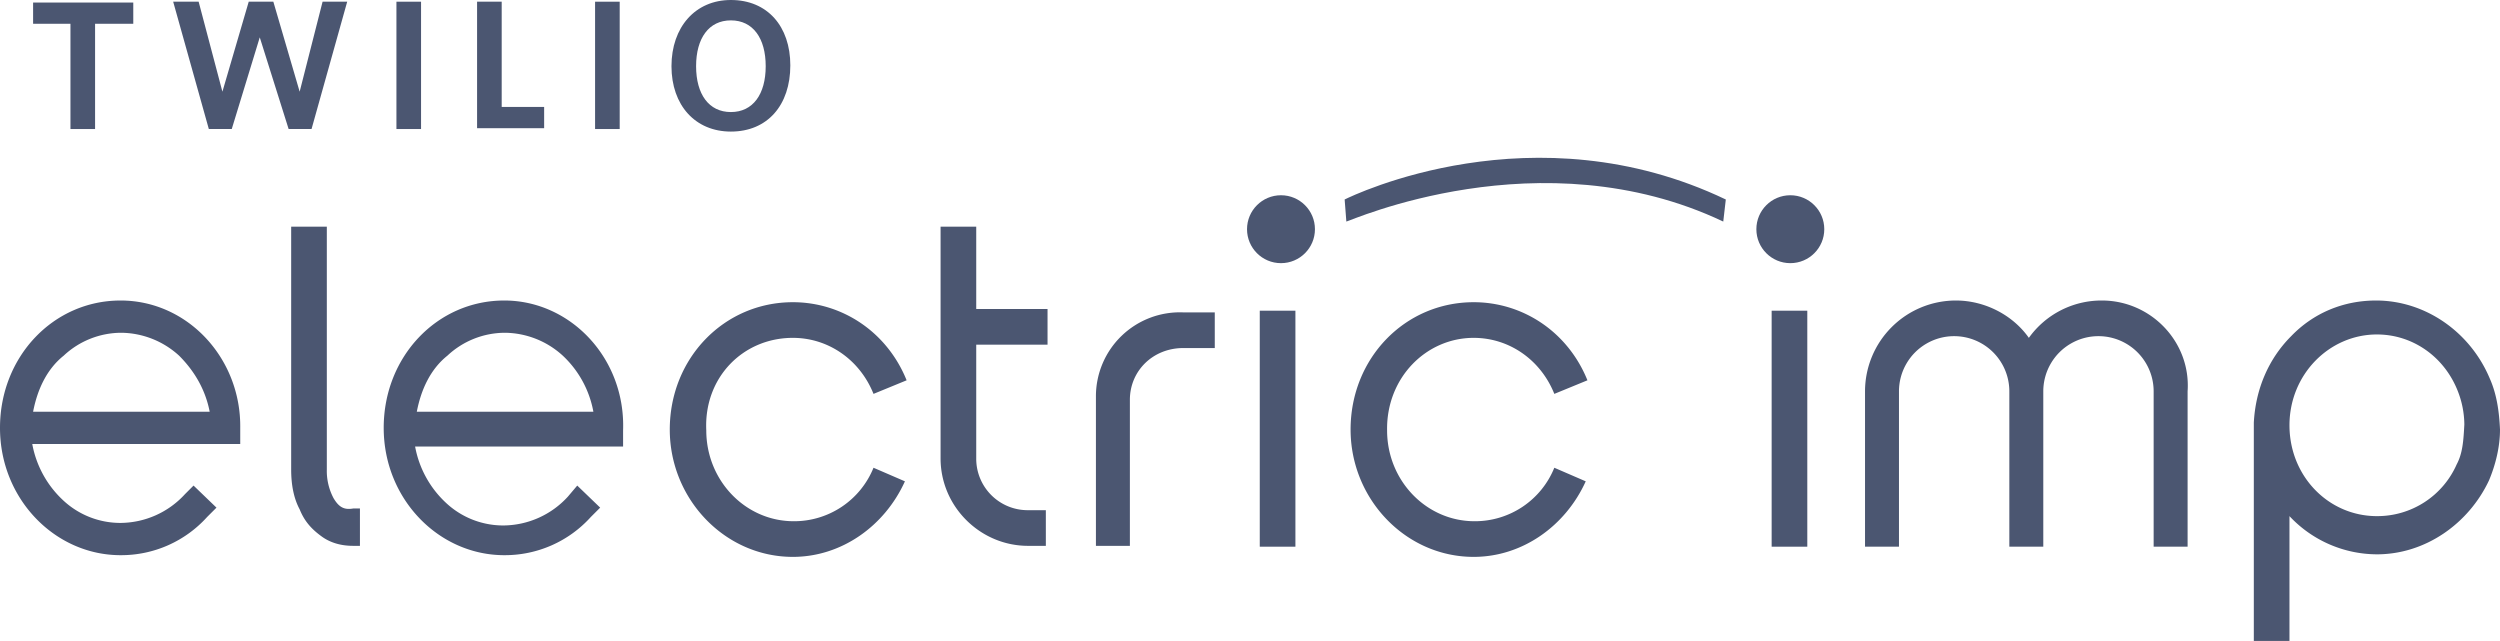 <svg xmlns="http://www.w3.org/2000/svg" viewBox="0 0 1911.325 490"><defs><style>.cls-1{fill:#4b5671;}</style></defs><g id="Layer_2" data-name="Layer 2"><g id="logos"><path class="cls-1" d="M963.126,237.536h27.258v180.424H963.126Z"/><path class="cls-1" d="M1354.477,237.536h27.258v180.424h-27.258Z"/><path class="cls-1" d="M1606.94,229.748a68.301,68.301,0,0,0-55.815,28.556c-12.331-17.523-33.748-28.556-55.815-28.556a69.52,69.52,0,0,0-69.444,69.444V417.96h25.96V299.192a42.185,42.185,0,1,1,84.371,0V417.96h25.96V299.192a42.185,42.185,0,1,1,84.371,0V417.96h25.96V299.192c2.596-37.642-27.907-69.444-65.55-69.444Z"/><path class="cls-1" d="M1903.536,289.457c-14.927-35.695-49.325-59.709-86.967-59.709-25.311,0-48.026,9.735-64.901,27.258-17.523,17.523-27.258,40.887-28.556,66.199V490H1750.371v-95.404a91.99,91.99,0,0,0,66.848,29.205c36.993,0,70.093-23.364,85.669-56.464,5.192-12.331,8.437-25.96,8.437-38.94C1910.676,314.119,1908.729,301.139,1903.536,289.457Zm-25.311,65.55a66.277,66.277,0,0,1-61.007,39.589c-36.993,0-66.848-30.503-66.848-69.444s30.503-69.444,66.848-69.444c27.258,0,51.271,16.874,61.656,42.834a71.219,71.219,0,0,1,5.192,25.96C1883.417,336.834,1882.768,346.57,1878.225,355.007Z"/><path class="cls-1" d="M746.358,173.285H719.099V350.464c0,36.993,30.503,66.848,66.848,66.848h13.629V390.053H785.947a39.334,39.334,0,0,1-39.589-39.589V263.497h54.517V236.238H746.358Z"/><path class="cls-1" d="M92.159,229.748C40.887,229.748,0,272.583,0,327.099s42.185,97.351,92.159,97.351A88.475,88.475,0,0,0,158.358,395.245l7.139-7.139L147.974,371.232l-6.49,6.49a67.321,67.321,0,0,1-49.324,22.066A64.029,64.029,0,0,1,48.026,382.265a77.806,77.806,0,0,1-23.364-42.834H183.669V327.099C184.318,273.881,143.43,229.748,92.159,229.748ZM25.311,314.768c3.245-16.874,10.384-32.45,23.364-42.834a64.581,64.581,0,0,1,44.132-17.523,66.474,66.474,0,0,1,44.132,17.523c11.682,11.682,20.119,25.96,23.364,42.834Z"/><path class="cls-1" d="M385.51,229.748c-51.272,0-92.159,42.834-92.159,97.351s42.185,97.351,92.159,97.351A88.475,88.475,0,0,0,451.709,395.245l7.139-7.139-17.523-16.874-7.139,8.437A67.321,67.321,0,0,1,384.861,401.735,64.029,64.029,0,0,1,340.728,384.212a77.806,77.806,0,0,1-23.364-42.834H476.371V329.046C478.318,273.881,436.132,229.748,385.51,229.748Zm-66.848,85.02c3.245-16.874,10.384-32.45,23.364-42.834A64.581,64.581,0,0,1,386.159,254.411a66.474,66.474,0,0,1,44.132,17.523,77.806,77.806,0,0,1,23.364,42.834Z"/><path class="cls-1" d="M606.172,258.305c27.258,0,51.271,16.874,61.656,42.834L693.139,290.755c-14.927-36.993-49.325-59.709-86.967-59.709-52.57,0-94.106,42.834-94.106,97.351,0,53.219,42.185,97.351,94.106,97.351,36.993,0,70.093-23.364,85.669-57.762l-24.013-10.384a65.445,65.445,0,0,1-61.007,40.887c-36.993,0-66.848-31.152-66.848-69.444C538.027,288.808,567.881,258.305,606.172,258.305Z"/><path class="cls-1" d="M1126.675,258.305c27.258,0,51.271,16.874,61.656,42.834L1213.642,290.755c-14.927-36.993-49.325-59.709-86.967-59.709-52.57,0-94.106,42.834-94.106,97.351,0,53.219,42.185,97.351,94.106,97.351,36.993,0,70.093-23.364,85.669-57.762l-24.013-10.384a65.445,65.445,0,0,1-61.007,40.887c-36.993,0-66.848-31.152-66.848-69.444C1059.828,288.808,1090.331,258.305,1126.675,258.305Z"/><path class="cls-1" d="M837.868,303.086V417.311h25.96V305.682c0-22.066,17.523-39.589,40.887-39.589h24.013V238.834H904.715A64.194,64.194,0,0,0,837.868,303.086Z"/><path class="cls-1" d="M255.06,380.967a44.359,44.359,0,0,1-5.192-22.066V173.285H222.609V358.901c0,11.682,1.947,22.066,6.49,30.503,3.894,9.735,9.735,15.576,16.874,20.768s15.576,7.139,24.013,7.139h5.192v-28.556h-5.192C262.848,390.053,258.954,387.457,255.06,380.967Z"/><circle class="cls-1" cx="979.351" cy="175.232" r="25.96"/><circle class="cls-1" cx="1368.755" cy="175.232" r="25.96"/><path class="cls-1" d="M1029.324,169.391l-1.298-16.874c6.49-3.245,144.728-70.093,291.404,0l-1.947,16.874C1177.947,103.192,1031.272,169.391,1029.324,169.391Z"/><path class="cls-1" d="M72.689,18.172V98.649H53.868V18.172H25.311V1.947H101.894V18.172Z"/><path class="cls-1" d="M238.185,98.649H220.662L198.596,28.556,177.179,98.649H159.656L132.397,1.298h19.47l18.172,68.795L190.159,1.298h18.821l20.119,68.795L246.623,1.298h18.821Z"/><path class="cls-1" d="M303.086,98.649V1.298h18.821V98.649Z"/><path class="cls-1" d="M364.742,98.649V1.298h18.821V81.775h32.45V98H364.742Z"/><path class="cls-1" d="M454.954,98.649V1.298h18.821V98.649Z"/><path class="cls-1" d="M558.795,100.596c-27.258,0-45.43-20.119-45.43-49.974S531.536,0,558.795,0c27.907,0,45.43,20.119,45.43,49.974C604.225,80.477,586.702,100.596,558.795,100.596Zm0-85.02c-16.874,0-26.609,13.629-26.609,35.046s9.735,35.046,26.609,35.046S585.404,72.04,585.404,50.623,575.669,15.576,558.795,15.576Z"/></g></g></svg>